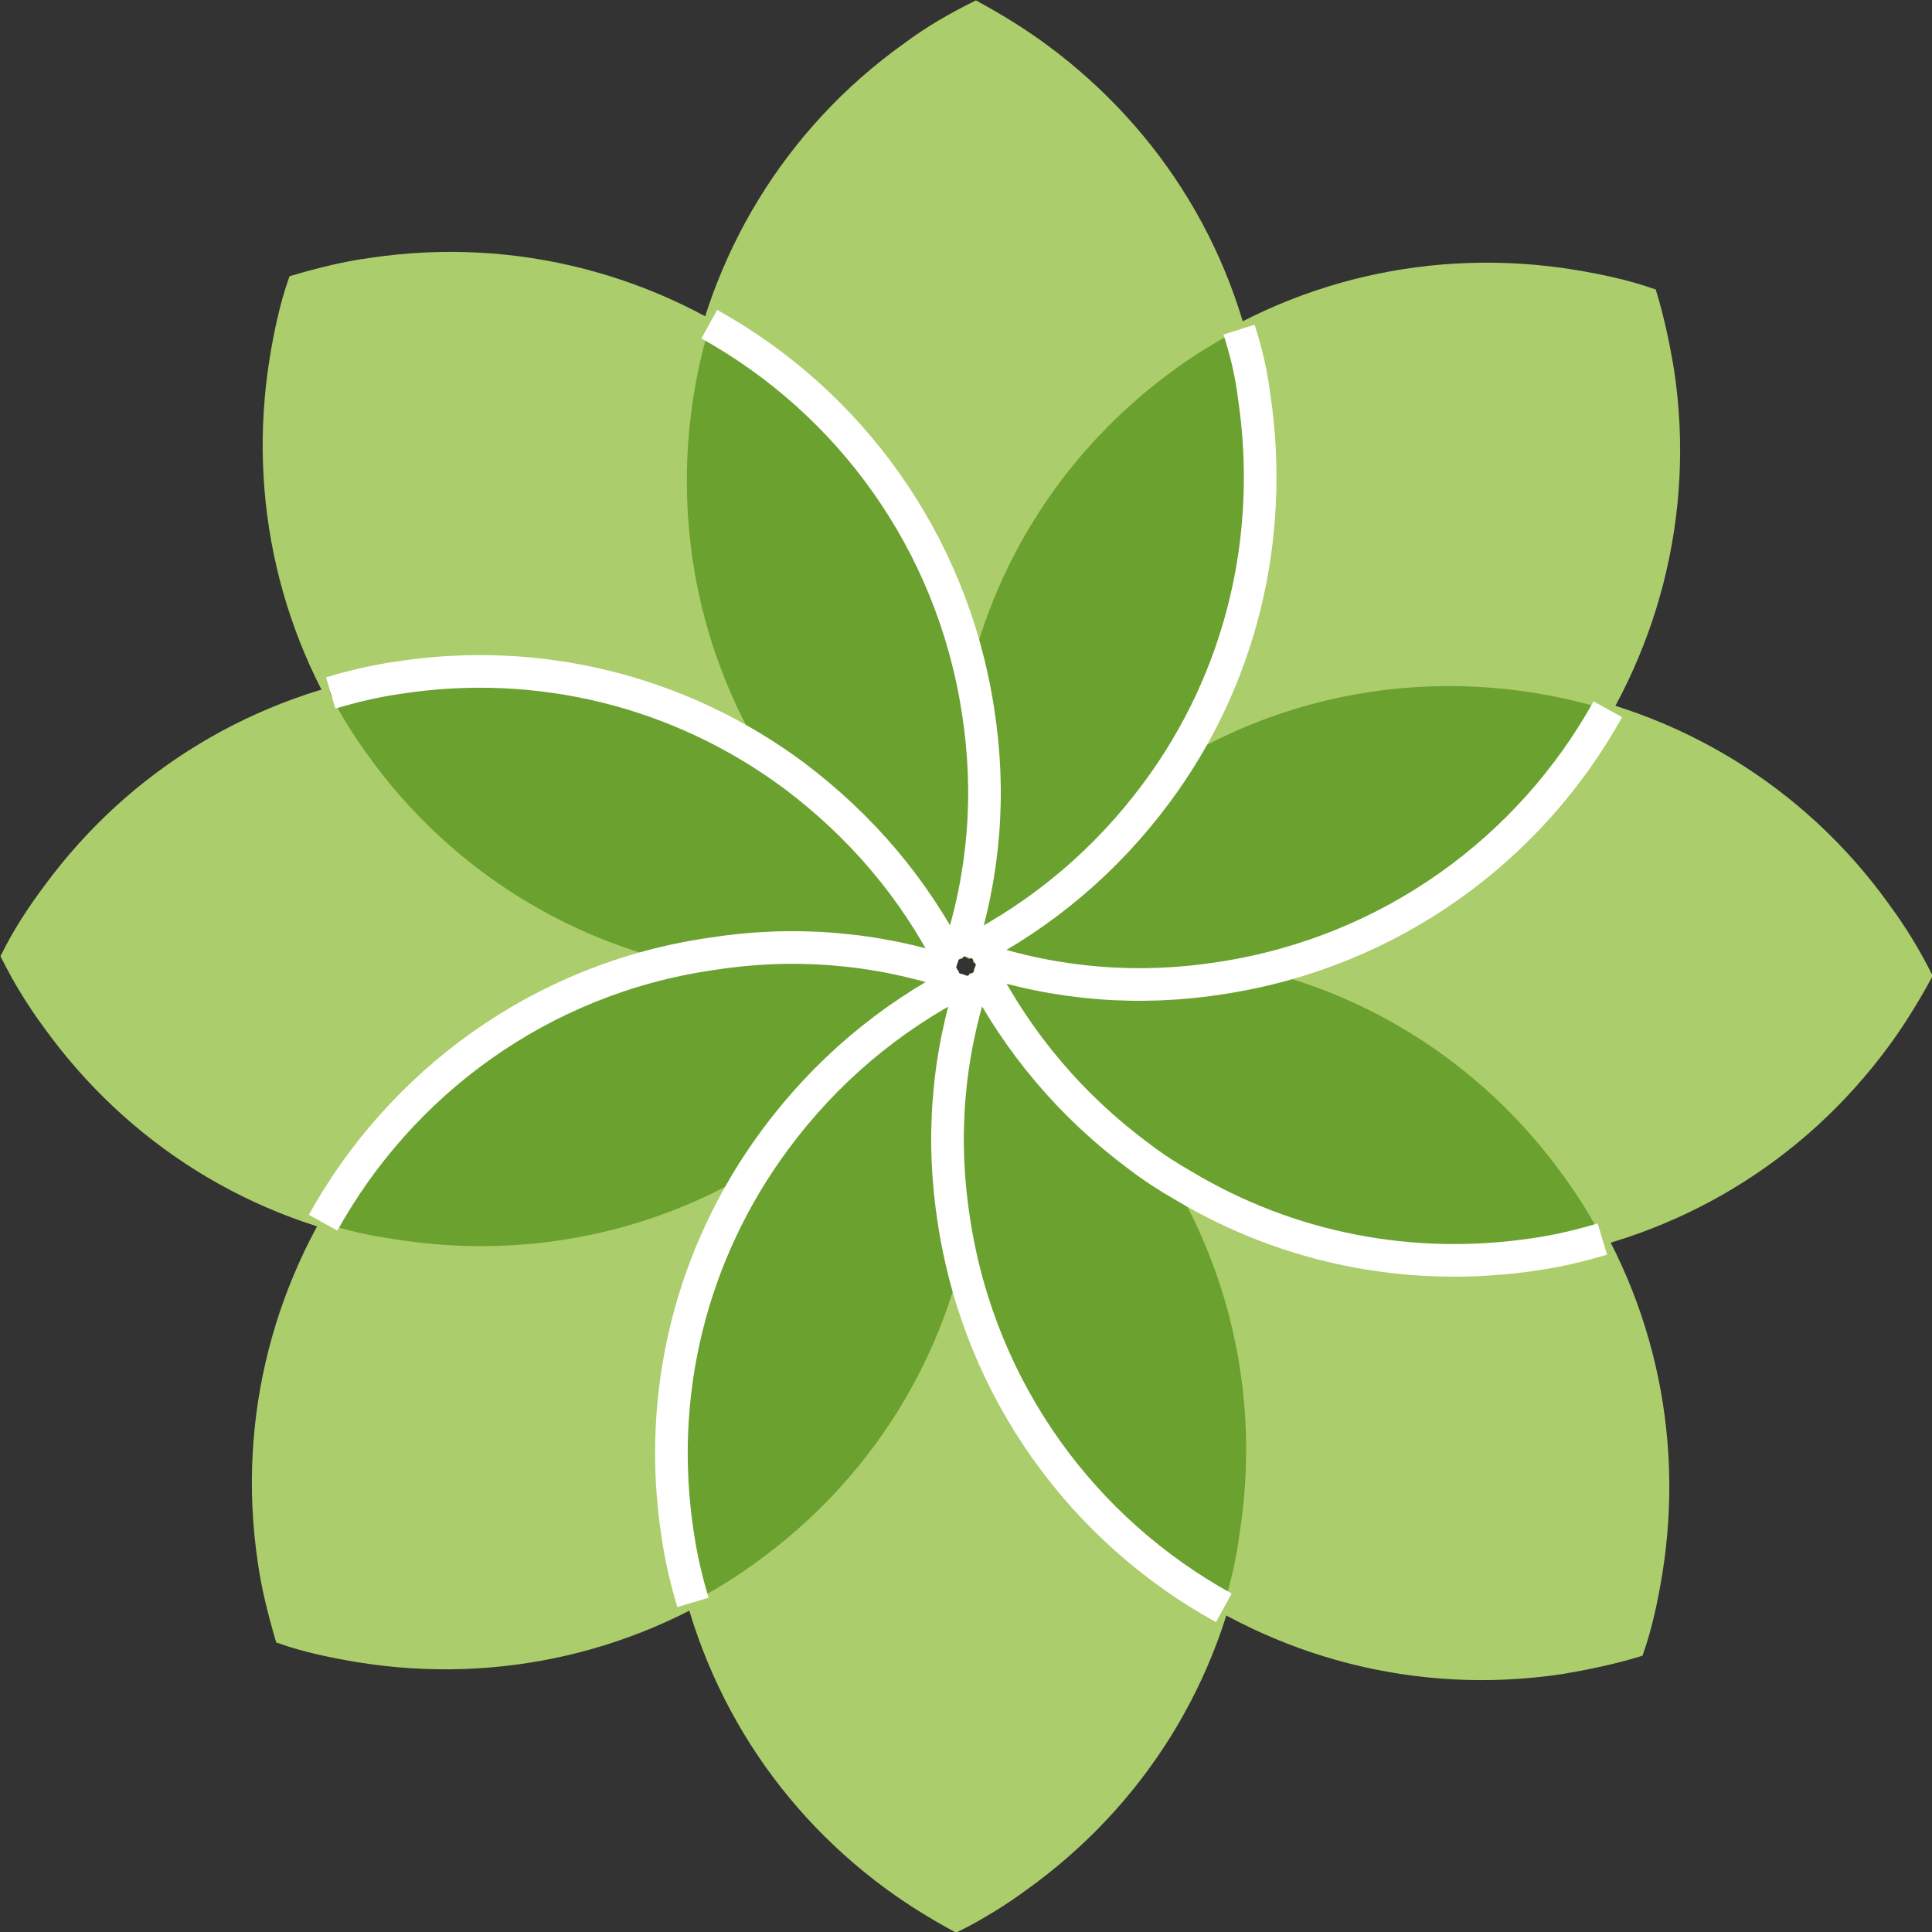 <?xml version="1.0" encoding="utf-8"?>
<!-- Generator: Adobe Illustrator 26.2.1, SVG Export Plug-In . SVG Version: 6.00 Build 0)  -->
<svg version="1.1" xmlns="http://www.w3.org/2000/svg" xmlns:xlink="http://www.w3.org/1999/xlink" x="0px" y="0px"
	 viewBox="0 0 177.6 177.6" style="enable-background:new 0 0 177.6 177.6;" xml:space="preserve">
<rect x="0" y="0" width="177.6" height="177.6" fill="#333333" stroke="none"/>
<style type="text/css">
	.st0{display:none;}
	.st1{display:inline;}
	.st2{fill:#88BCD6;stroke:#62A7D1;stroke-miterlimit:10;}
	.st3{fill:#4292BA;}
	.st4{fill:#ABCD6B;stroke:#ABCD6B;stroke-miterlimit:10;}
	.st5{fill:#6BA12F;}
	.st6{fill:#9B97CA;stroke:#9B97CA;stroke-miterlimit:10;}
	.st7{fill:#6864AA;}
	.st8{fill:#F18893;stroke:#F18893;stroke-miterlimit:10;}
	.st9{fill:#D42244;}
	.st10{fill:#6BC1B5;stroke:#6BC1B5;stroke-miterlimit:10;}
	.st11{fill:#1D9B86;}
	.st12{fill:none;stroke:#FFFFFF;stroke-width:3;stroke-miterlimit:10;}
</style>
<g id="original" class="st0">
	<g id="d" class="st1">
		<path class="st2" d="M89.5,89.9c-2.4,7.3-3,14.8-1.8,22.4c4.1,26.7,29.1,45.1,55.8,41.1c2.4-0.4,4.8-0.9,7.1-1.6
			c0.8-2.3,1.3-4.7,1.7-7.1l0,0c2.1-12.9-0.9-25.9-8.5-36.5c-7.6-10.6-18.9-17.7-31.8-19.8C104.3,87.1,96.8,87.7,89.5,89.9
			L89.5,89.9z"/>
		<path class="st2" d="M90.1,89.1c3.5,6.8,8.4,12.6,14.6,17.2c10.5,7.8,23.5,10.9,36.4,9c12.9-2,24.3-8.8,32.1-19.4
			c1.4-1.9,2.7-4,3.9-6.2c-1.1-2.2-2.4-4.3-3.8-6.2l0,0c-15.7-22-46.4-27-68.4-11.3C98.6,76.6,93.7,82.3,90.1,89.1z"/>
		<path class="st2" d="M89.9,88.1c7.3,2.4,14.8,3,22.4,1.8c26.7-4.1,45.1-29.1,41.1-55.8c-0.4-2.4-0.9-4.8-1.6-7.1
			c-2.3-0.8-4.7-1.3-7.1-1.7l0,0c-12.9-2.1-25.9,0.9-36.5,8.5c-10.6,7.6-17.7,18.9-19.8,31.8C87.1,73.3,87.7,80.8,89.9,88.1
			L89.9,88.1z"/>
		<path class="st2" d="M83.4,4.4c-22,15.7-27,46.4-11.3,68.4c4.5,6.2,10.2,11.2,17,14.8c6.8-3.5,12.6-8.4,17.2-14.6
			c7.8-10.5,10.9-23.5,9-36.4s-8.8-24.3-19.4-32.1c-1.9-1.4-4-2.7-6.2-3.9C87.5,1.7,85.4,2.9,83.4,4.4C83.4,4.4,83.4,4.4,83.4,4.4z"
			/>
		<path class="st2" d="M27,25.8c-0.8,2.3-1.3,4.7-1.7,7.1l0,0c-2.1,12.9,0.9,25.9,8.5,36.5C41.5,80,52.8,87.1,65.7,89.2
			c7.6,1.2,15.1,0.7,22.4-1.5c2.4-7.3,3-14.8,1.8-22.4c-4.1-26.7-29.1-45.1-55.8-41.1C31.8,24.5,29.4,25.1,27,25.8L27,25.8z"/>
		<path class="st2" d="M0.6,87.9c1.1,2.2,2.4,4.3,3.8,6.2l0,0c7.6,10.6,18.9,17.7,31.8,19.8c12.9,2.1,25.9-0.9,36.5-8.5
			c6.2-4.5,11.2-10.2,14.8-17C84,81.6,79.1,75.9,73,71.3c-10.5-7.8-23.5-11-36.4-9c-12.9,2-24.3,8.8-32.1,19.4
			C3,83.7,1.7,85.7,0.6,87.9L0.6,87.9z"/>
		<path class="st2" d="M25.8,150.6c2.3,0.8,4.7,1.3,7.1,1.7l0,0c12.9,2.1,25.9-0.9,36.5-8.5c10.6-7.6,17.7-18.9,19.8-31.8
			c1.2-7.6,0.7-15.1-1.5-22.4c-7.3-2.4-14.8-3-22.4-1.8c-26.7,4.1-45.1,29.1-41.1,55.8C24.5,145.8,25.1,148.2,25.8,150.6z"/>
		<path class="st2" d="M88.5,90.1c-6.8,3.5-12.6,8.4-17.2,14.6c-7.8,10.5-11,23.5-9,36.4c2,12.9,8.8,24.3,19.4,32.1
			c1.9,1.4,4,2.7,6.2,3.9c2.2-1.1,4.3-2.4,6.2-3.8l0,0c10.6-7.6,17.7-18.9,19.8-31.9c2.1-12.9-0.9-25.9-8.5-36.5
			C100.9,98.6,95.2,93.6,88.5,90.1L88.5,90.1z"/>
	</g>
	<g id="c" class="st1">
		<g id="e">
			<path class="st3" d="M88.3,87c2.2-7.1,2.8-14.4,1.7-21.8c-2.4-15.6-11.9-28.4-24.7-35.5c-4.3,14.1-2.3,30.1,7,43
				C76.5,78.7,81.9,83.5,88.3,87L88.3,87z"/>
			<path class="st3" d="M147.3,113.9c-1-2-2.2-3.9-3.5-5.7c-7.6-10.6-18.9-17.7-31.8-19.8c-7.3-1.2-14.5-0.8-21.5,1.3
				c3.5,6.6,8.2,12.2,14.3,16.6c10.5,7.8,23.5,10.9,36.4,9C143.2,114.9,145.3,114.5,147.3,113.9L147.3,113.9z"/>
			<path class="st3" d="M71.3,104.6c-7.8,10.5-11,23.5-9,36.4c0.3,2.1,0.8,4.2,1.4,6.2c2-1,3.9-2.2,5.7-3.5
				c10.6-7.6,17.7-18.9,19.8-31.8c1.2-7.3,0.8-14.5-1.3-21.5C81.3,93.8,75.8,98.6,71.3,104.6L71.3,104.6z"/>
			<path class="st3" d="M104.9,72.2c-6,4.3-10.8,9.7-14.3,16.1c7.1,2.2,14.4,2.8,21.8,1.7c15.6-2.4,28.4-11.9,35.5-24.7
				C133.7,60.9,117.8,62.9,104.9,72.2L104.9,72.2z"/>
			<path class="st3" d="M65.2,87.6C49.6,90,36.8,99.6,29.7,112.4c2.1,0.7,4.3,1.2,6.5,1.5c12.9,2.1,25.9-0.9,36.5-8.5
				c6-4.3,10.8-9.7,14.3-16.1C79.9,87.1,72.6,86.5,65.2,87.6L65.2,87.6z"/>
			<path class="st3" d="M89.3,90.5c-2.2,7.1-2.8,14.4-1.7,21.8c2.4,15.6,11.9,28.4,24.8,35.5c0.7-2.1,1.2-4.3,1.5-6.5
				c2.1-12.9-0.9-25.9-8.5-36.5C101.1,98.9,95.7,94.1,89.3,90.5L89.3,90.5z"/>
			<path class="st3" d="M106.3,72.9c7.8-10.5,10.9-23.5,9-36.4c-0.3-2.1-0.8-4.2-1.4-6.2c-1.9,1-3.9,2.2-5.7,3.5
				c-10.6,7.6-17.7,18.9-19.8,31.8c-1.2,7.3-0.8,14.5,1.3,21.5C96.2,83.7,101.8,79,106.3,72.9L106.3,72.9z"/>
			<path class="st3" d="M30.3,63.7c1,2,2.2,3.9,3.5,5.7C41.4,80,52.8,87.1,65.7,89.2c7.3,1.2,14.5,0.8,21.5-1.3
				c-3.5-6.6-8.2-12.2-14.3-16.6c-10.5-7.8-23.5-11-36.4-9C34.4,62.7,32.3,63.1,30.3,63.7L30.3,63.7z"/>
		</g>
	</g>
</g>
<g id="verde">
	<g id="d_00000029046169016085797750000012858989202352563113_">
		<path class="st4" d="M89.5,89.9c-2.4,7.3-3,14.8-1.8,22.4c4.1,26.7,29.1,45.1,55.8,41.1c2.4-0.4,4.8-0.9,7.1-1.6
			c0.8-2.3,1.3-4.7,1.7-7.1l0,0c2.1-12.9-0.9-25.9-8.5-36.5c-7.6-10.6-18.9-17.7-31.8-19.8C104.3,87.1,96.8,87.7,89.5,89.9
			L89.5,89.9z"/>
		<path class="st4" d="M90.1,89.1c3.5,6.8,8.4,12.6,14.6,17.2c10.5,7.8,23.5,10.9,36.4,9c12.9-2,24.3-8.8,32.1-19.4
			c1.4-1.9,2.7-4,3.9-6.2c-1.1-2.2-2.4-4.3-3.8-6.2l0,0c-15.7-22-46.4-27-68.4-11.3C98.6,76.6,93.7,82.3,90.1,89.1z"/>
		<path class="st4" d="M89.9,88.1c7.3,2.4,14.8,3,22.4,1.8c26.7-4.1,45.1-29.1,41.1-55.8c-0.4-2.4-0.9-4.8-1.6-7.1
			c-2.3-0.8-4.7-1.3-7.1-1.7l0,0c-12.9-2.1-25.9,0.9-36.5,8.5c-10.6,7.6-17.7,18.9-19.8,31.8C87.1,73.3,87.7,80.8,89.9,88.1
			L89.9,88.1z"/>
		<path class="st4" d="M83.4,4.4c-22,15.7-27,46.4-11.3,68.4c4.5,6.2,10.2,11.2,17,14.8c6.8-3.5,12.6-8.4,17.2-14.6
			c7.8-10.5,10.9-23.5,9-36.4s-8.8-24.3-19.4-32.1c-1.9-1.4-4-2.7-6.2-3.9C87.5,1.7,85.4,2.9,83.4,4.4C83.4,4.4,83.4,4.4,83.4,4.4z"
			/>
		<path class="st4" d="M27,25.8c-0.8,2.3-1.3,4.7-1.7,7.1l0,0c-2.1,12.9,0.9,25.9,8.5,36.5C41.5,80,52.8,87.1,65.7,89.2
			c7.6,1.2,15.1,0.7,22.4-1.5c2.4-7.3,3-14.8,1.8-22.4c-4.1-26.7-29.1-45.1-55.8-41.1C31.8,24.5,29.4,25.1,27,25.8L27,25.8z"/>
		<path class="st4" d="M0.6,87.9c1.1,2.2,2.4,4.3,3.8,6.2l0,0c7.6,10.6,18.9,17.7,31.8,19.8c12.9,2.1,25.9-0.9,36.5-8.5
			c6.2-4.5,11.2-10.2,14.8-17C84,81.6,79.1,75.9,73,71.3c-10.5-7.8-23.5-11-36.4-9c-12.9,2-24.3,8.8-32.1,19.4
			C3,83.7,1.7,85.7,0.6,87.9L0.6,87.9z"/>
		<path class="st4" d="M25.8,150.6c2.3,0.8,4.7,1.3,7.1,1.7l0,0c12.9,2.1,25.9-0.9,36.5-8.5c10.6-7.6,17.7-18.9,19.8-31.8
			c1.2-7.6,0.7-15.1-1.5-22.4c-7.3-2.4-14.8-3-22.4-1.8c-26.7,4.1-45.1,29.1-41.1,55.8C24.5,145.8,25.1,148.2,25.8,150.6z"/>
		<path class="st4" d="M88.5,90.1c-6.8,3.5-12.6,8.4-17.2,14.6c-7.8,10.5-11,23.5-9,36.4c2,12.9,8.8,24.3,19.4,32.1
			c1.9,1.4,4,2.7,6.2,3.9c2.2-1.1,4.3-2.4,6.2-3.8l0,0c10.6-7.6,17.7-18.9,19.8-31.9c2.1-12.9-0.9-25.9-8.5-36.5
			C100.9,98.6,95.2,93.6,88.5,90.1L88.5,90.1z"/>
	</g>
	<g id="c_00000036930128175126898550000006914520109128007325_">
		<g id="e_00000134244523745679231650000005430233022742674062_">
			<path class="st5" d="M88.3,87c2.2-7.1,2.8-14.4,1.7-21.8c-2.4-15.6-11.9-28.4-24.7-35.5c-4.3,14.1-2.3,30.1,7,43
				C76.5,78.7,81.9,83.5,88.3,87L88.3,87z"/>
			<path class="st5" d="M147.3,113.9c-1-2-2.2-3.9-3.5-5.7c-7.6-10.6-18.9-17.7-31.8-19.8c-7.3-1.2-14.5-0.8-21.5,1.3
				c3.5,6.6,8.2,12.2,14.3,16.6c10.5,7.8,23.5,10.9,36.4,9C143.2,114.9,145.3,114.5,147.3,113.9L147.3,113.9z"/>
			<path class="st5" d="M71.3,104.6c-7.8,10.5-11,23.5-9,36.4c0.3,2.1,0.8,4.2,1.4,6.2c2-1,3.9-2.2,5.7-3.5
				c10.6-7.6,17.7-18.9,19.8-31.8c1.2-7.3,0.8-14.5-1.3-21.5C81.3,93.8,75.8,98.6,71.3,104.6L71.3,104.6z"/>
			<path class="st5" d="M104.9,72.2c-6,4.3-10.8,9.7-14.3,16.1c7.1,2.2,14.4,2.8,21.8,1.7c15.6-2.4,28.4-11.9,35.5-24.7
				C133.7,60.9,117.8,62.9,104.9,72.2L104.9,72.2z"/>
			<path class="st5" d="M65.2,87.6C49.6,90,36.8,99.6,29.7,112.4c2.1,0.7,4.3,1.2,6.5,1.5c12.9,2.1,25.9-0.9,36.5-8.5
				c6-4.3,10.8-9.7,14.3-16.1C79.9,87.1,72.6,86.5,65.2,87.6L65.2,87.6z"/>
			<path class="st5" d="M89.3,90.5c-2.2,7.1-2.8,14.4-1.7,21.8c2.4,15.6,11.9,28.4,24.8,35.5c0.7-2.1,1.2-4.3,1.5-6.5
				c2.1-12.9-0.9-25.9-8.5-36.5C101.1,98.9,95.7,94.1,89.3,90.5L89.3,90.5z"/>
			<path class="st5" d="M106.3,72.9c7.8-10.5,10.9-23.5,9-36.4c-0.3-2.1-0.8-4.2-1.4-6.2c-1.9,1-3.9,2.2-5.7,3.5
				c-10.6,7.6-17.7,18.9-19.8,31.8c-1.2,7.3-0.8,14.5,1.3,21.5C96.2,83.7,101.8,79,106.3,72.9L106.3,72.9z"/>
			<path class="st5" d="M30.3,63.7c1,2,2.2,3.9,3.5,5.7C41.4,80,52.8,87.1,65.7,89.2c7.3,1.2,14.5,0.8,21.5-1.3
				c-3.5-6.6-8.2-12.2-14.3-16.6c-10.5-7.8-23.5-11-36.4-9C34.4,62.7,32.3,63.1,30.3,63.7L30.3,63.7z"/>
		</g>
	</g>
</g>
<g id="viola" class="st0">
	<g id="d_00000038373357465898432750000000431749046698036407_" class="st1">
		<path class="st6" d="M89.5,89.9c-2.4,7.3-3,14.8-1.8,22.4c4.1,26.7,29.1,45.1,55.8,41.1c2.4-0.4,4.8-0.9,7.1-1.6
			c0.8-2.3,1.3-4.7,1.7-7.1l0,0c2.1-12.9-0.9-25.9-8.5-36.5c-7.6-10.6-18.9-17.7-31.8-19.8C104.3,87.1,96.8,87.7,89.5,89.9
			L89.5,89.9z"/>
		<path class="st6" d="M90.1,89.1c3.5,6.8,8.4,12.6,14.6,17.2c10.5,7.8,23.5,10.9,36.4,9c12.9-2,24.3-8.8,32.1-19.4
			c1.4-1.9,2.7-4,3.9-6.2c-1.1-2.2-2.4-4.3-3.8-6.2l0,0c-15.7-22-46.4-27-68.4-11.3C98.6,76.6,93.7,82.3,90.1,89.1z"/>
		<path class="st6" d="M89.9,88.1c7.3,2.4,14.8,3,22.4,1.8c26.7-4.1,45.1-29.1,41.1-55.8c-0.4-2.4-0.9-4.8-1.6-7.1
			c-2.3-0.8-4.7-1.3-7.1-1.7l0,0c-12.9-2.1-25.9,0.9-36.5,8.5c-10.6,7.6-17.7,18.9-19.8,31.8C87.1,73.3,87.7,80.8,89.9,88.1
			L89.9,88.1z"/>
		<path class="st6" d="M83.4,4.4c-22,15.7-27,46.4-11.3,68.4c4.5,6.2,10.2,11.2,17,14.8c6.8-3.5,12.6-8.4,17.2-14.6
			c7.8-10.5,10.9-23.5,9-36.4s-8.8-24.3-19.4-32.1c-1.9-1.4-4-2.7-6.2-3.9C87.5,1.7,85.4,2.9,83.4,4.4C83.4,4.4,83.4,4.4,83.4,4.4z"
			/>
		<path class="st6" d="M27,25.8c-0.8,2.3-1.3,4.7-1.7,7.1l0,0c-2.1,12.9,0.9,25.9,8.5,36.5C41.5,80,52.8,87.1,65.7,89.2
			c7.6,1.2,15.1,0.7,22.4-1.5c2.4-7.3,3-14.8,1.8-22.4c-4.1-26.7-29.1-45.1-55.8-41.1C31.8,24.5,29.4,25.1,27,25.8L27,25.8z"/>
		<path class="st6" d="M0.6,87.9c1.1,2.2,2.4,4.3,3.8,6.2l0,0c7.6,10.6,18.9,17.7,31.8,19.8c12.9,2.1,25.9-0.9,36.5-8.5
			c6.2-4.5,11.2-10.2,14.8-17C84,81.6,79.1,75.9,73,71.3c-10.5-7.8-23.5-11-36.4-9c-12.9,2-24.3,8.8-32.1,19.4
			C3,83.7,1.7,85.7,0.6,87.9L0.6,87.9z"/>
		<path class="st6" d="M25.8,150.6c2.3,0.8,4.7,1.3,7.1,1.7l0,0c12.9,2.1,25.9-0.9,36.5-8.5c10.6-7.6,17.7-18.9,19.8-31.8
			c1.2-7.6,0.7-15.1-1.5-22.4c-7.3-2.4-14.8-3-22.4-1.8c-26.7,4.1-45.1,29.1-41.1,55.8C24.5,145.8,25.1,148.2,25.8,150.6z"/>
		<path class="st6" d="M88.5,90.1c-6.8,3.5-12.6,8.4-17.2,14.6c-7.8,10.5-11,23.5-9,36.4c2,12.9,8.8,24.3,19.4,32.1
			c1.9,1.4,4,2.7,6.2,3.9c2.2-1.1,4.3-2.4,6.2-3.8l0,0c10.6-7.6,17.7-18.9,19.8-31.9c2.1-12.9-0.9-25.9-8.5-36.5
			C100.9,98.6,95.2,93.6,88.5,90.1L88.5,90.1z"/>
	</g>
	<g id="c_00000116945413594993817930000002011276251436884400_" class="st1">
		<g id="e_00000152966047023279453700000012080898628954099598_">
			<path class="st7" d="M88.3,87c2.2-7.1,2.8-14.4,1.7-21.8c-2.4-15.6-11.9-28.4-24.7-35.5c-4.3,14.1-2.3,30.1,7,43
				C76.5,78.7,81.9,83.5,88.3,87L88.3,87z"/>
			<path class="st7" d="M147.3,113.9c-1-2-2.2-3.9-3.5-5.7c-7.6-10.6-18.9-17.7-31.8-19.8c-7.3-1.2-14.5-0.8-21.5,1.3
				c3.5,6.6,8.2,12.2,14.3,16.6c10.5,7.8,23.5,10.9,36.4,9C143.2,114.9,145.3,114.5,147.3,113.9L147.3,113.9z"/>
			<path class="st7" d="M71.3,104.6c-7.8,10.5-11,23.5-9,36.4c0.3,2.1,0.8,4.2,1.4,6.2c2-1,3.9-2.2,5.7-3.5
				c10.6-7.6,17.7-18.9,19.8-31.8c1.2-7.3,0.8-14.5-1.3-21.5C81.3,93.8,75.8,98.6,71.3,104.6L71.3,104.6z"/>
			<path class="st7" d="M104.9,72.2c-6,4.3-10.8,9.7-14.3,16.1c7.1,2.2,14.4,2.8,21.8,1.7c15.6-2.4,28.4-11.9,35.5-24.7
				C133.7,60.9,117.8,62.9,104.9,72.2L104.9,72.2z"/>
			<path class="st7" d="M65.2,87.6C49.6,90,36.8,99.6,29.7,112.4c2.1,0.7,4.3,1.2,6.5,1.5c12.9,2.1,25.9-0.9,36.5-8.5
				c6-4.3,10.8-9.7,14.3-16.1C79.9,87.1,72.6,86.5,65.2,87.6L65.2,87.6z"/>
			<path class="st7" d="M89.3,90.5c-2.2,7.1-2.8,14.4-1.7,21.8c2.4,15.6,11.9,28.4,24.8,35.5c0.7-2.1,1.2-4.3,1.5-6.5
				c2.1-12.9-0.9-25.9-8.5-36.5C101.1,98.9,95.7,94.1,89.3,90.5L89.3,90.5z"/>
			<path class="st7" d="M106.3,72.9c7.8-10.5,10.9-23.5,9-36.4c-0.3-2.1-0.8-4.2-1.4-6.2c-1.9,1-3.9,2.2-5.7,3.5
				c-10.6,7.6-17.7,18.9-19.8,31.8c-1.2,7.3-0.8,14.5,1.3,21.5C96.2,83.7,101.8,79,106.3,72.9L106.3,72.9z"/>
			<path class="st7" d="M30.3,63.7c1,2,2.2,3.9,3.5,5.7C41.4,80,52.8,87.1,65.7,89.2c7.3,1.2,14.5,0.8,21.5-1.3
				c-3.5-6.6-8.2-12.2-14.3-16.6c-10.5-7.8-23.5-11-36.4-9C34.4,62.7,32.3,63.1,30.3,63.7L30.3,63.7z"/>
		</g>
	</g>
</g>
<g id="rosso" class="st0">
	<g id="d_00000108988751687370649060000003780104092212260258_" class="st1">
		<path class="st8" d="M89.5,89.9c-2.4,7.3-3,14.8-1.8,22.4c4.1,26.7,29.1,45.1,55.8,41.1c2.4-0.4,4.8-0.9,7.1-1.6
			c0.8-2.3,1.3-4.7,1.7-7.1l0,0c2.1-12.9-0.9-25.9-8.5-36.5c-7.6-10.6-18.9-17.7-31.8-19.8C104.3,87.1,96.8,87.7,89.5,89.9
			L89.5,89.9z"/>
		<path class="st8" d="M90.1,89.1c3.5,6.8,8.4,12.6,14.6,17.2c10.5,7.8,23.5,10.9,36.4,9c12.9-2,24.3-8.8,32.1-19.4
			c1.4-1.9,2.7-4,3.9-6.2c-1.1-2.2-2.4-4.3-3.8-6.2l0,0c-15.7-22-46.4-27-68.4-11.3C98.6,76.6,93.7,82.3,90.1,89.1z"/>
		<path class="st8" d="M89.9,88.1c7.3,2.4,14.8,3,22.4,1.8c26.7-4.1,45.1-29.1,41.1-55.8c-0.4-2.4-0.9-4.8-1.6-7.1
			c-2.3-0.8-4.7-1.3-7.1-1.7l0,0c-12.9-2.1-25.9,0.9-36.5,8.5c-10.6,7.6-17.7,18.9-19.8,31.8C87.1,73.3,87.7,80.8,89.9,88.1
			L89.9,88.1z"/>
		<path class="st8" d="M83.4,4.4c-22,15.7-27,46.4-11.3,68.4c4.5,6.2,10.2,11.2,17,14.8c6.8-3.5,12.6-8.4,17.2-14.6
			c7.8-10.5,10.9-23.5,9-36.4s-8.8-24.3-19.4-32.1c-1.9-1.4-4-2.7-6.2-3.9C87.5,1.7,85.4,2.9,83.4,4.4C83.4,4.4,83.4,4.4,83.4,4.4z"
			/>
		<path class="st8" d="M27,25.8c-0.8,2.3-1.3,4.7-1.7,7.1l0,0c-2.1,12.9,0.9,25.9,8.5,36.5C41.5,80,52.8,87.1,65.7,89.2
			c7.6,1.2,15.1,0.7,22.4-1.5c2.4-7.3,3-14.8,1.8-22.4c-4.1-26.7-29.1-45.1-55.8-41.1C31.8,24.5,29.4,25.1,27,25.8L27,25.8z"/>
		<path class="st8" d="M0.6,87.9c1.1,2.2,2.4,4.3,3.8,6.2l0,0c7.6,10.6,18.9,17.7,31.8,19.8c12.9,2.1,25.9-0.9,36.5-8.5
			c6.2-4.5,11.2-10.2,14.8-17C84,81.6,79.1,75.9,73,71.3c-10.5-7.8-23.5-11-36.4-9c-12.9,2-24.3,8.8-32.1,19.4
			C3,83.7,1.7,85.7,0.6,87.9L0.6,87.9z"/>
		<path class="st8" d="M25.8,150.6c2.3,0.8,4.7,1.3,7.1,1.7l0,0c12.9,2.1,25.9-0.9,36.5-8.5c10.6-7.6,17.7-18.9,19.8-31.8
			c1.2-7.6,0.7-15.1-1.5-22.4c-7.3-2.4-14.8-3-22.4-1.8c-26.7,4.1-45.1,29.1-41.1,55.8C24.5,145.8,25.1,148.2,25.8,150.6z"/>
		<path class="st8" d="M88.5,90.1c-6.8,3.5-12.6,8.4-17.2,14.6c-7.8,10.5-11,23.5-9,36.4c2,12.9,8.8,24.3,19.4,32.1
			c1.9,1.4,4,2.7,6.2,3.9c2.2-1.1,4.3-2.4,6.2-3.8l0,0c10.6-7.6,17.7-18.9,19.8-31.9c2.1-12.9-0.9-25.9-8.5-36.5
			C100.9,98.6,95.2,93.6,88.5,90.1L88.5,90.1z"/>
	</g>
	<g id="c_00000119815822097011337590000017217388246611400377_" class="st1">
		<g id="e_00000173142299946071174700000004038874722946726284_">
			<path class="st9" d="M88.3,87c2.2-7.1,2.8-14.4,1.7-21.8c-2.4-15.6-11.9-28.4-24.7-35.5c-4.3,14.1-2.3,30.1,7,43
				C76.5,78.7,81.9,83.5,88.3,87L88.3,87z"/>
			<path class="st9" d="M147.3,113.9c-1-2-2.2-3.9-3.5-5.7c-7.6-10.6-18.9-17.7-31.8-19.8c-7.3-1.2-14.5-0.8-21.5,1.3
				c3.5,6.6,8.2,12.2,14.3,16.6c10.5,7.8,23.5,10.9,36.4,9C143.2,114.9,145.3,114.5,147.3,113.9L147.3,113.9z"/>
			<path class="st9" d="M71.3,104.6c-7.8,10.5-11,23.5-9,36.4c0.3,2.1,0.8,4.2,1.4,6.2c2-1,3.9-2.2,5.7-3.5
				c10.6-7.6,17.7-18.9,19.8-31.8c1.2-7.3,0.8-14.5-1.3-21.5C81.3,93.8,75.8,98.6,71.3,104.6L71.3,104.6z"/>
			<path class="st9" d="M104.9,72.2c-6,4.3-10.8,9.7-14.3,16.1c7.1,2.2,14.4,2.8,21.8,1.7c15.6-2.4,28.4-11.9,35.5-24.7
				C133.7,60.9,117.8,62.9,104.9,72.2L104.9,72.2z"/>
			<path class="st9" d="M65.2,87.6C49.6,90,36.8,99.6,29.7,112.4c2.1,0.7,4.3,1.2,6.5,1.5c12.9,2.1,25.9-0.9,36.5-8.5
				c6-4.3,10.8-9.7,14.3-16.1C79.9,87.1,72.6,86.5,65.2,87.6L65.2,87.6z"/>
			<path class="st9" d="M89.3,90.5c-2.2,7.1-2.8,14.4-1.7,21.8c2.4,15.6,11.9,28.4,24.8,35.5c0.7-2.1,1.2-4.3,1.5-6.5
				c2.1-12.9-0.9-25.9-8.5-36.5C101.1,98.9,95.7,94.1,89.3,90.5L89.3,90.5z"/>
			<path class="st9" d="M106.3,72.9c7.8-10.5,10.9-23.5,9-36.4c-0.3-2.1-0.8-4.2-1.4-6.2c-1.9,1-3.9,2.2-5.7,3.5
				c-10.6,7.6-17.7,18.9-19.8,31.8c-1.2,7.3-0.8,14.5,1.3,21.5C96.2,83.7,101.8,79,106.3,72.9L106.3,72.9z"/>
			<path class="st9" d="M30.3,63.7c1,2,2.2,3.9,3.5,5.7C41.4,80,52.8,87.1,65.7,89.2c7.3,1.2,14.5,0.8,21.5-1.3
				c-3.5-6.6-8.2-12.2-14.3-16.6c-10.5-7.8-23.5-11-36.4-9C34.4,62.7,32.3,63.1,30.3,63.7L30.3,63.7z"/>
		</g>
	</g>
</g>
<g id="verde_acido" class="st0">
	<g id="d_00000107552215162295940610000003351369773551378623_" class="st1">
		<path class="st10" d="M89.5,89.9c-2.4,7.3-3,14.8-1.8,22.4c4.1,26.7,29.1,45.1,55.8,41.1c2.4-0.4,4.8-0.9,7.1-1.6
			c0.8-2.3,1.3-4.7,1.7-7.1l0,0c2.1-12.9-0.9-25.9-8.5-36.5c-7.6-10.6-18.9-17.7-31.8-19.8C104.3,87.1,96.8,87.7,89.5,89.9
			L89.5,89.9z"/>
		<path class="st10" d="M90.1,89.1c3.5,6.8,8.4,12.6,14.6,17.2c10.5,7.8,23.5,10.9,36.4,9c12.9-2,24.3-8.8,32.1-19.4
			c1.4-1.9,2.7-4,3.9-6.2c-1.1-2.2-2.4-4.3-3.8-6.2l0,0c-15.7-22-46.4-27-68.4-11.3C98.6,76.6,93.7,82.3,90.1,89.1z"/>
		<path class="st10" d="M89.9,88.1c7.3,2.4,14.8,3,22.4,1.8c26.7-4.1,45.1-29.1,41.1-55.8c-0.4-2.4-0.9-4.8-1.6-7.1
			c-2.3-0.8-4.7-1.3-7.1-1.7l0,0c-12.9-2.1-25.9,0.9-36.5,8.5c-10.6,7.6-17.7,18.9-19.8,31.8C87.1,73.3,87.7,80.8,89.9,88.1
			L89.9,88.1z"/>
		<path class="st10" d="M83.4,4.4c-22,15.7-27,46.4-11.3,68.4c4.5,6.2,10.2,11.2,17,14.8c6.8-3.5,12.6-8.4,17.2-14.6
			c7.8-10.5,10.9-23.5,9-36.4s-8.8-24.3-19.4-32.1c-1.9-1.4-4-2.7-6.2-3.9C87.5,1.7,85.4,2.9,83.4,4.4C83.4,4.4,83.4,4.4,83.4,4.4z"
			/>
		<path class="st10" d="M27,25.8c-0.8,2.3-1.3,4.7-1.7,7.1l0,0c-2.1,12.9,0.9,25.9,8.5,36.5C41.5,80,52.8,87.1,65.7,89.2
			c7.6,1.2,15.1,0.7,22.4-1.5c2.4-7.3,3-14.8,1.8-22.4c-4.1-26.7-29.1-45.1-55.8-41.1C31.8,24.5,29.4,25.1,27,25.8L27,25.8z"/>
		<path class="st10" d="M0.6,87.9c1.1,2.2,2.4,4.3,3.8,6.2l0,0c7.6,10.6,18.9,17.7,31.8,19.8c12.9,2.1,25.9-0.9,36.5-8.5
			c6.2-4.5,11.2-10.2,14.8-17C84,81.6,79.1,75.9,73,71.3c-10.5-7.8-23.5-11-36.4-9c-12.9,2-24.3,8.8-32.1,19.4
			C3,83.7,1.7,85.7,0.6,87.9L0.6,87.9z"/>
		<path class="st10" d="M25.8,150.6c2.3,0.8,4.7,1.3,7.1,1.7l0,0c12.9,2.1,25.9-0.9,36.5-8.5c10.6-7.6,17.7-18.9,19.8-31.8
			c1.2-7.6,0.7-15.1-1.5-22.4c-7.3-2.4-14.8-3-22.4-1.8c-26.7,4.1-45.1,29.1-41.1,55.8C24.5,145.8,25.1,148.2,25.8,150.6z"/>
		<path class="st10" d="M88.5,90.1c-6.8,3.5-12.6,8.4-17.2,14.6c-7.8,10.5-11,23.5-9,36.4c2,12.9,8.8,24.3,19.4,32.1
			c1.9,1.4,4,2.7,6.2,3.9c2.2-1.1,4.3-2.4,6.2-3.8l0,0c10.6-7.6,17.7-18.9,19.8-31.9c2.1-12.9-0.9-25.9-8.5-36.5
			C100.9,98.6,95.2,93.6,88.5,90.1L88.5,90.1z"/>
	</g>
	<g id="c_00000045588938565112148670000017712209383222178432_" class="st1">
		<g id="e_00000116209414500795360080000015301561305552034982_">
			<path class="st11" d="M88.3,87c2.2-7.1,2.8-14.4,1.7-21.8c-2.4-15.6-11.9-28.4-24.7-35.5c-4.3,14.1-2.3,30.1,7,43
				C76.5,78.7,81.9,83.5,88.3,87L88.3,87z"/>
			<path class="st11" d="M147.3,113.9c-1-2-2.2-3.9-3.5-5.7c-7.6-10.6-18.9-17.7-31.8-19.8c-7.3-1.2-14.5-0.8-21.5,1.3
				c3.5,6.6,8.2,12.2,14.3,16.6c10.5,7.8,23.5,10.9,36.4,9C143.2,114.9,145.3,114.5,147.3,113.9L147.3,113.9z"/>
			<path class="st11" d="M71.3,104.6c-7.8,10.5-11,23.5-9,36.4c0.3,2.1,0.8,4.2,1.4,6.2c2-1,3.9-2.2,5.7-3.5
				c10.6-7.6,17.7-18.9,19.8-31.8c1.2-7.3,0.8-14.5-1.3-21.5C81.3,93.8,75.8,98.6,71.3,104.6L71.3,104.6z"/>
			<path class="st11" d="M104.9,72.2c-6,4.3-10.8,9.7-14.3,16.1c7.1,2.2,14.4,2.8,21.8,1.7c15.6-2.4,28.4-11.9,35.5-24.7
				C133.7,60.9,117.8,62.9,104.9,72.2L104.9,72.2z"/>
			<path class="st11" d="M65.2,87.6C49.6,90,36.8,99.6,29.7,112.4c2.1,0.7,4.3,1.2,6.5,1.5c12.9,2.1,25.9-0.9,36.5-8.5
				c6-4.3,10.8-9.7,14.3-16.1C79.9,87.1,72.6,86.5,65.2,87.6L65.2,87.6z"/>
			<path class="st11" d="M89.3,90.5c-2.2,7.1-2.8,14.4-1.7,21.8c2.4,15.6,11.9,28.4,24.8,35.5c0.7-2.1,1.2-4.3,1.5-6.5
				c2.1-12.9-0.9-25.9-8.5-36.5C101.1,98.9,95.7,94.1,89.3,90.5L89.3,90.5z"/>
			<path class="st11" d="M106.3,72.9c7.8-10.5,10.9-23.5,9-36.4c-0.3-2.1-0.8-4.2-1.4-6.2c-1.9,1-3.9,2.2-5.7,3.5
				c-10.6,7.6-17.7,18.9-19.8,31.8c-1.2,7.3-0.8,14.5,1.3,21.5C96.2,83.7,101.8,79,106.3,72.9L106.3,72.9z"/>
			<path class="st11" d="M30.3,63.7c1,2,2.2,3.9,3.5,5.7C41.4,80,52.8,87.1,65.7,89.2c7.3,1.2,14.5,0.8,21.5-1.3
				c-3.5-6.6-8.2-12.2-14.3-16.6c-10.5-7.8-23.5-11-36.4-9C34.4,62.7,32.3,63.1,30.3,63.7L30.3,63.7z"/>
		</g>
	</g>
</g>
<g id="line">
	<g id="a">
	</g>
	<g id="b">
		<g id="f">
			<g id="g">
				<path class="st12" d="M89.9,88.1c7.3,2.4,14.8,3,22.4,1.8c15.6-2.4,28.4-11.9,35.5-24.7"/>
				<path class="st12" d="M88.1,87.7c2.4-7.3,3-14.8,1.8-22.4c-2.4-15.6-11.9-28.4-24.7-35.5"/>
				<path class="st12" d="M87.5,88.5C84,81.6,79.1,75.9,73,71.3c-10.5-7.8-23.5-11-36.4-9c-2.1,0.3-4.2,0.8-6.2,1.4"/>
				<path class="st12" d="M87.7,89.5c-7.3-2.4-14.8-3-22.4-1.8C49.6,90,36.8,99.6,29.7,112.4"/>
				<path class="st12" d="M89.1,87.5c6.8-3.5,12.6-8.4,17.2-14.6c7.8-10.5,10.9-23.5,9-36.4c-0.3-2.3-0.7-4-1.4-6.2"/>
				<path class="st12" d="M88.5,90.1c-6.8,3.5-12.6,8.4-17.2,14.6c-7.8,10.5-11,23.5-9,36.4c0.3,2.1,0.8,4.2,1.4,6.2"/>
				<path class="st12" d="M89.5,89.9c-2.4,7.3-3,14.8-1.8,22.4c2.4,15.6,11.9,28.4,24.8,35.5"/>
				<path class="st12" d="M90.1,89.1c3.5,6.8,8.4,12.6,14.6,17.2c1.3,1,2.7,1.9,4.1,2.7c9.7,5.8,21,8,32.3,6.3
					c2.1-0.3,4.2-0.8,6.2-1.4"/>
			</g>
		</g>
	</g>
</g>
</svg>
